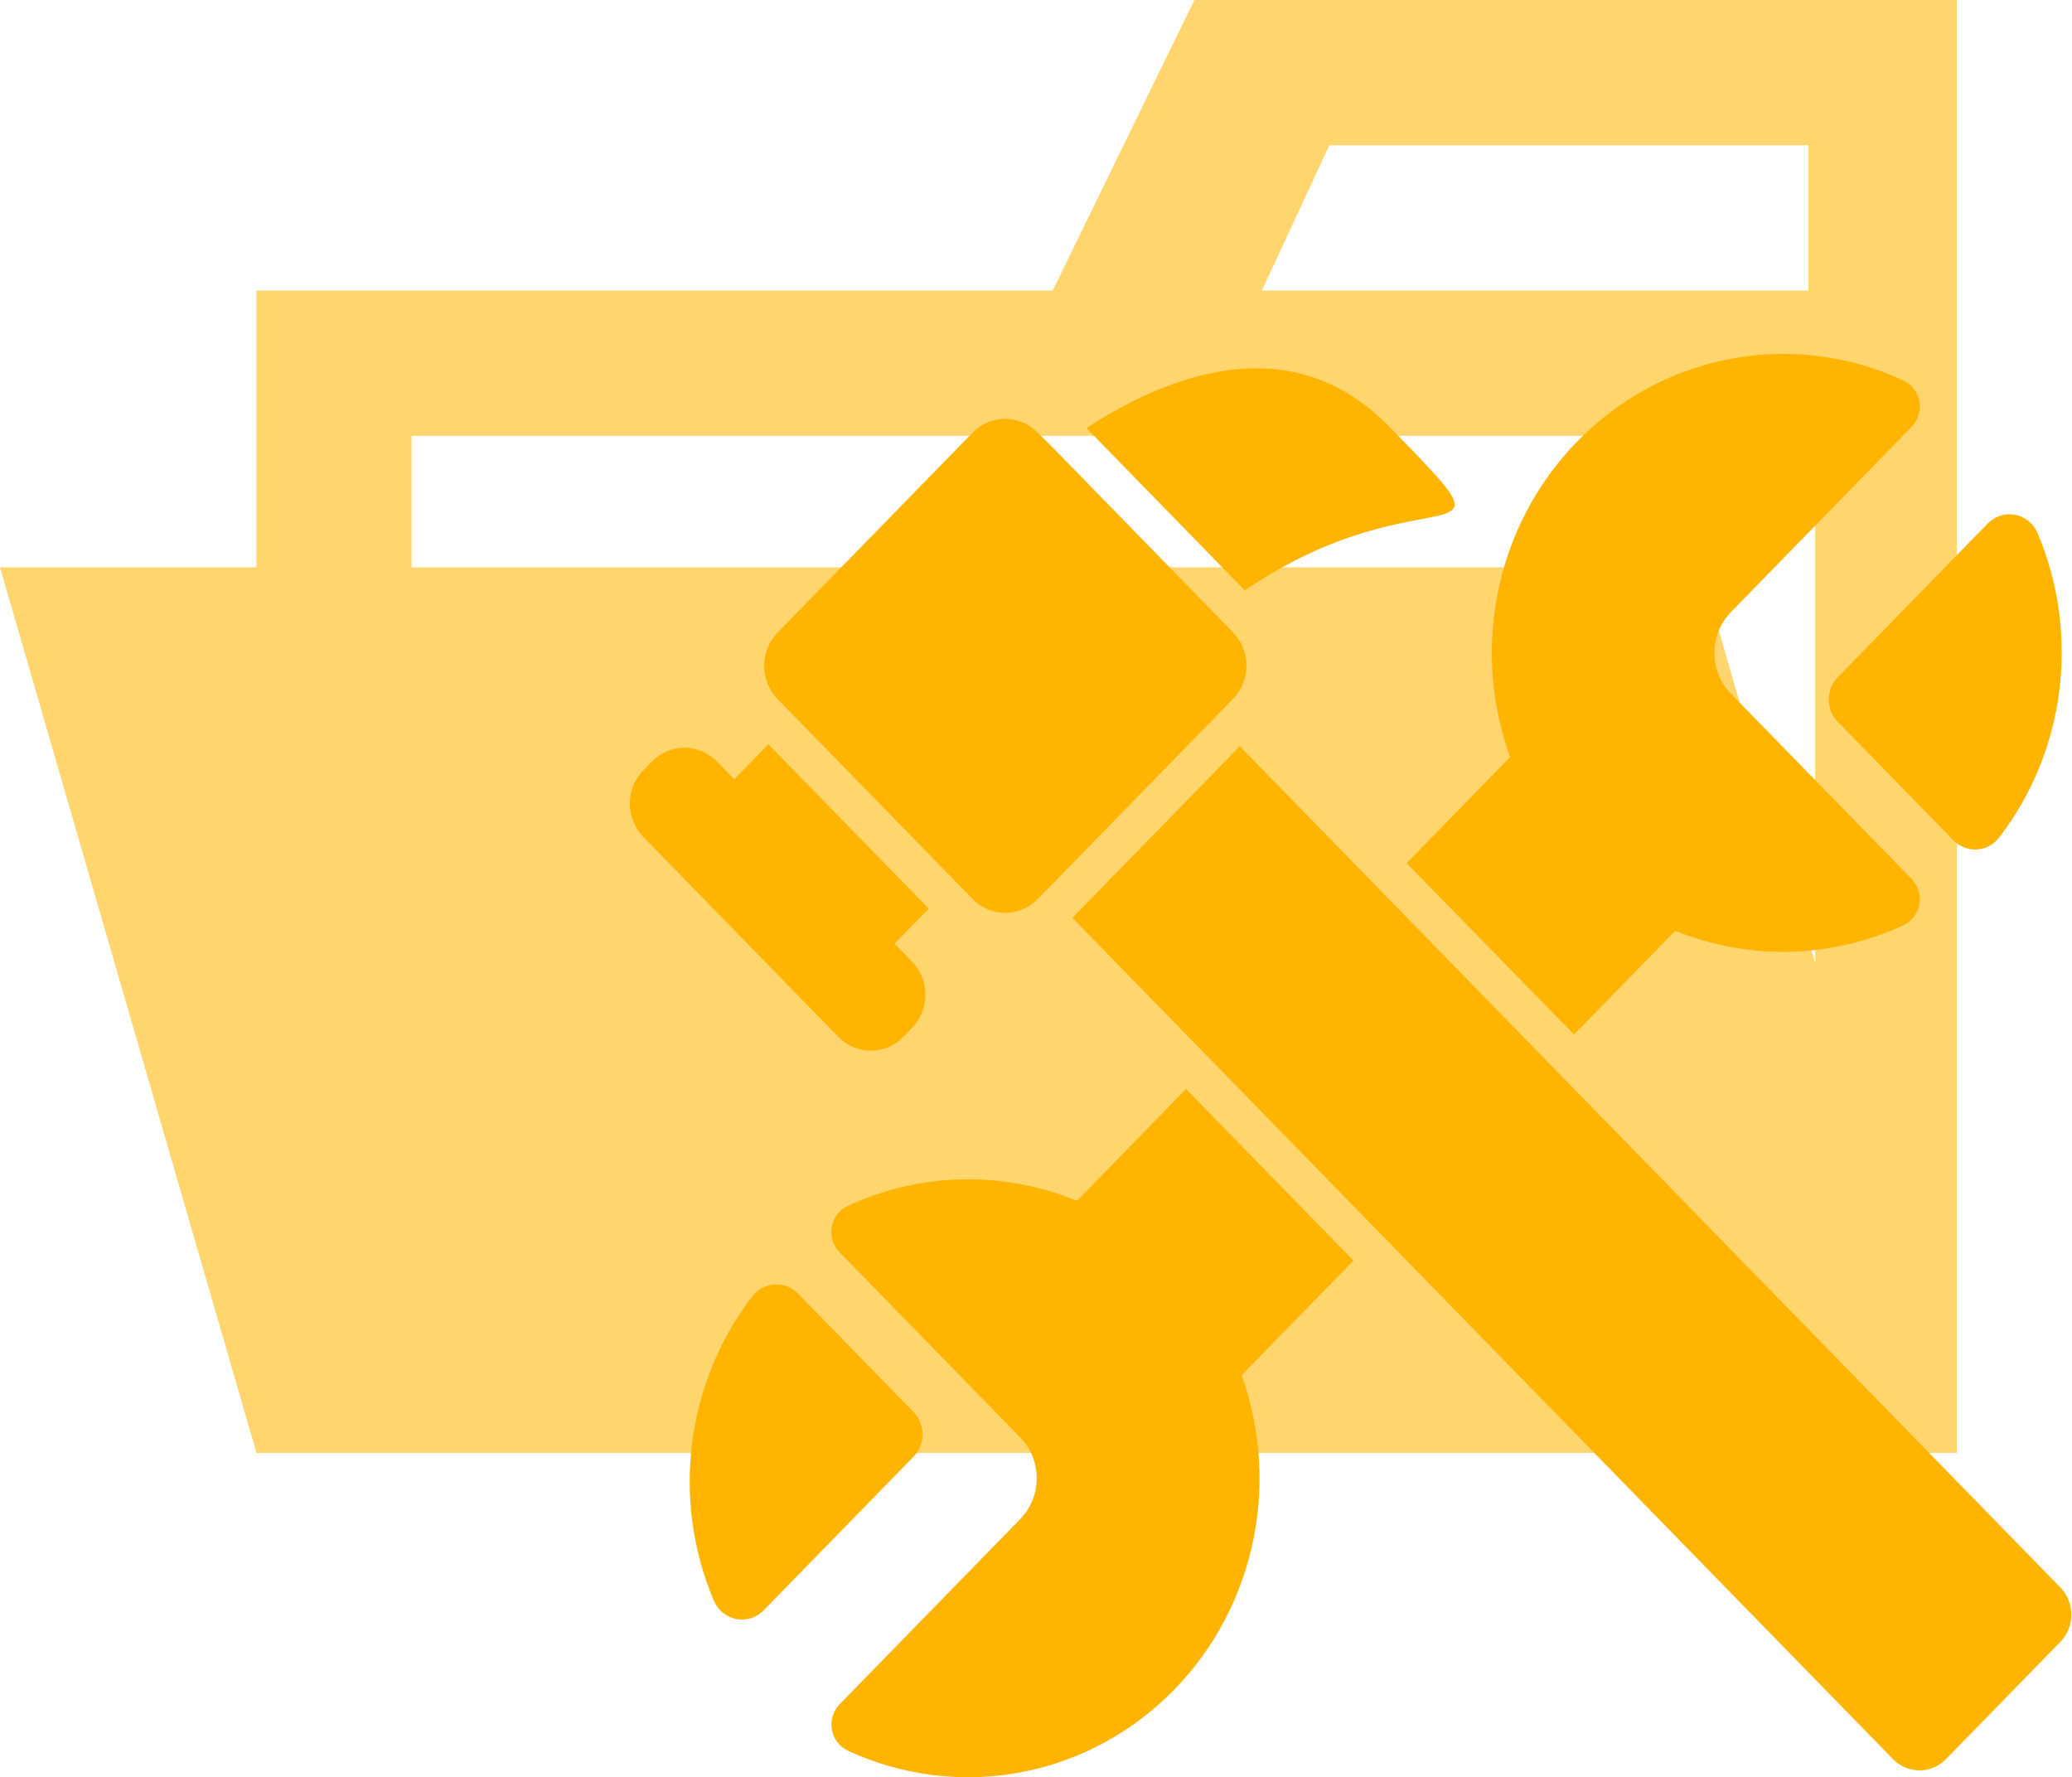 <?xml version="1.0" encoding="UTF-8"?> <svg xmlns="http://www.w3.org/2000/svg" width="499" height="428" viewBox="0 0 499 428" fill="none"> <path d="M437.155 0H287.643L253.516 69.973H61.751V349.865H471.283V0H437.155ZM437.155 311.546H99.128V104.959H437.155V311.546ZM437.155 69.973H303.895L320.146 34.986H435.53V69.973H437.155Z" fill="#FFD56E"></path> <path d="M409.532 136.615H0L61.755 349.864H471.287L409.532 136.615Z" fill="#FFD56E"></path> <path d="M379.079 249.137L403.456 224.146C412.237 227.712 421.627 229.432 431.069 229.203C440.511 228.974 449.811 226.801 458.418 222.814C459.405 222.353 460.268 221.655 460.935 220.778C461.601 219.9 462.05 218.871 462.243 217.777C462.436 216.683 462.368 215.557 462.044 214.496C461.721 213.435 461.151 212.471 460.384 211.685L416.847 167.052C415.588 165.763 414.588 164.232 413.907 162.547C413.225 160.862 412.874 159.055 412.874 157.231C412.874 155.407 413.225 153.6 413.907 151.915C414.588 150.23 415.588 148.699 416.847 147.41L460.335 102.827C461.111 102.043 461.69 101.078 462.022 100.014C462.354 98.95 462.43 97.82 462.243 96.719C462.056 95.619 461.612 94.581 460.949 93.695C460.285 92.809 459.423 92.101 458.434 91.632C445.805 85.771 431.767 83.874 418.089 86.181C404.41 88.487 391.704 94.893 381.571 104.591C371.439 114.289 364.333 126.845 361.151 140.676C357.969 154.507 358.852 168.995 363.689 182.313L338.76 207.87L379.079 249.137Z" fill="#FFB500"></path> <path d="M332.369 214.35L298.583 179.714L258.263 221.047L292.05 255.684L332.369 297.018L455.879 423.635C457.573 425.371 459.871 426.346 462.266 426.346C464.661 426.346 466.958 425.371 468.652 423.635L496.198 395.396C497.891 393.659 498.842 391.304 498.842 388.849C498.842 386.393 497.891 384.038 496.198 382.301L372.689 255.684L332.369 214.35Z" fill="#FFB500"></path> <path d="M478.698 126.085L442.588 163.104C441.203 164.525 440.426 166.451 440.426 168.46C440.426 170.468 441.203 172.395 442.588 173.816L470.426 202.355C471.158 203.11 472.038 203.697 473.007 204.08C473.976 204.462 475.013 204.631 476.05 204.574C477.087 204.518 478.1 204.237 479.024 203.751C479.948 203.266 480.762 202.585 481.412 201.755C489.291 191.524 494.314 179.294 495.949 166.368C497.583 153.441 495.766 140.302 490.691 128.351C490.206 127.223 489.459 126.235 488.516 125.471C487.572 124.707 486.461 124.191 485.279 123.967C484.097 123.744 482.879 123.82 481.732 124.189C480.585 124.558 479.544 125.209 478.698 126.085Z" fill="#FFB500"></path> <path d="M202.168 301.549L245.705 346.182C246.964 347.471 247.963 349.002 248.645 350.687C249.327 352.373 249.678 354.179 249.678 356.003C249.678 357.828 249.327 359.634 248.645 361.32C247.963 363.005 246.964 364.536 245.705 365.825L202.217 410.407C201.444 411.198 200.869 412.168 200.543 413.236C200.216 414.304 200.148 415.437 200.343 416.539C200.538 417.64 200.991 418.676 201.662 419.558C202.334 420.44 203.205 421.142 204.199 421.603C216.806 427.449 230.816 429.346 244.471 427.055C258.125 424.765 270.815 418.389 280.947 408.729C291.078 399.069 298.199 386.555 301.416 372.759C304.632 358.963 303.801 344.501 299.025 331.188L325.954 303.582L285.634 262.248L259.372 289.188C250.557 285.564 241.118 283.806 231.622 284.017C222.127 284.229 212.771 286.407 204.118 290.42C203.132 290.882 202.27 291.582 201.606 292.46C200.941 293.338 200.494 294.368 200.302 295.462C200.11 296.556 200.18 297.681 200.505 298.741C200.83 299.801 201.4 300.765 202.168 301.549Z" fill="#FFB500"></path> <path d="M181.219 312.129C173.34 322.36 168.316 334.59 166.682 347.517C165.048 360.443 166.865 373.582 171.939 385.534C172.426 386.658 173.172 387.644 174.114 388.406C175.056 389.168 176.165 389.682 177.345 389.906C178.525 390.129 179.74 390.054 180.885 389.687C182.03 389.32 183.071 388.672 183.916 387.8L220.027 350.781C221.411 349.36 222.189 347.433 222.189 345.425C222.189 343.416 221.411 341.49 220.027 340.068L192.204 311.546C191.473 310.79 190.595 310.201 189.626 309.817C188.658 309.434 187.621 309.264 186.584 309.319C185.547 309.374 184.533 309.653 183.609 310.137C182.684 310.621 181.87 311.3 181.219 312.129Z" fill="#FFB500"></path> <path d="M201.893 249.704C203.968 251.832 206.783 253.027 209.718 253.027C212.653 253.027 215.468 251.832 217.543 249.704L219.623 247.572C221.698 245.444 222.864 242.559 222.864 239.55C222.864 236.541 221.698 233.656 219.623 231.528L215.447 227.246L223.67 218.816L185.057 179.232L176.834 187.662L172.657 183.38C170.582 181.253 167.767 180.058 164.832 180.058C161.897 180.058 159.082 181.253 157.007 183.38L154.927 185.513C152.852 187.64 151.686 190.526 151.686 193.534C151.686 196.543 152.852 199.429 154.927 201.556L201.893 249.704Z" fill="#FFB500"></path> <path d="M261.65 103.095L299.791 142.196C343.751 112.208 368.339 137.348 334.537 102.712C311.135 78.738 281.606 90.067 261.65 103.095Z" fill="#FFB500"></path> <path d="M249.896 104.177C247.821 102.05 245.006 100.855 242.071 100.855C239.136 100.855 236.322 102.05 234.246 104.177L187.28 152.325C185.205 154.453 184.039 157.338 184.039 160.347C184.039 163.356 185.205 166.241 187.28 168.369L191.457 172.651L230.07 212.235L234.246 216.517C236.111 218.427 238.579 219.592 241.206 219.803C243.834 220.014 246.449 219.256 248.58 217.667C249.047 217.319 249.487 216.934 249.896 216.517L251.895 214.501L292.215 173.167L295.465 169.835L296.944 168.319C299.019 166.191 300.185 163.306 300.185 160.297C300.185 157.288 299.019 154.403 296.944 152.275L292.393 147.61L254.105 108.359L249.896 104.177Z" fill="#FFB500"></path> </svg> 